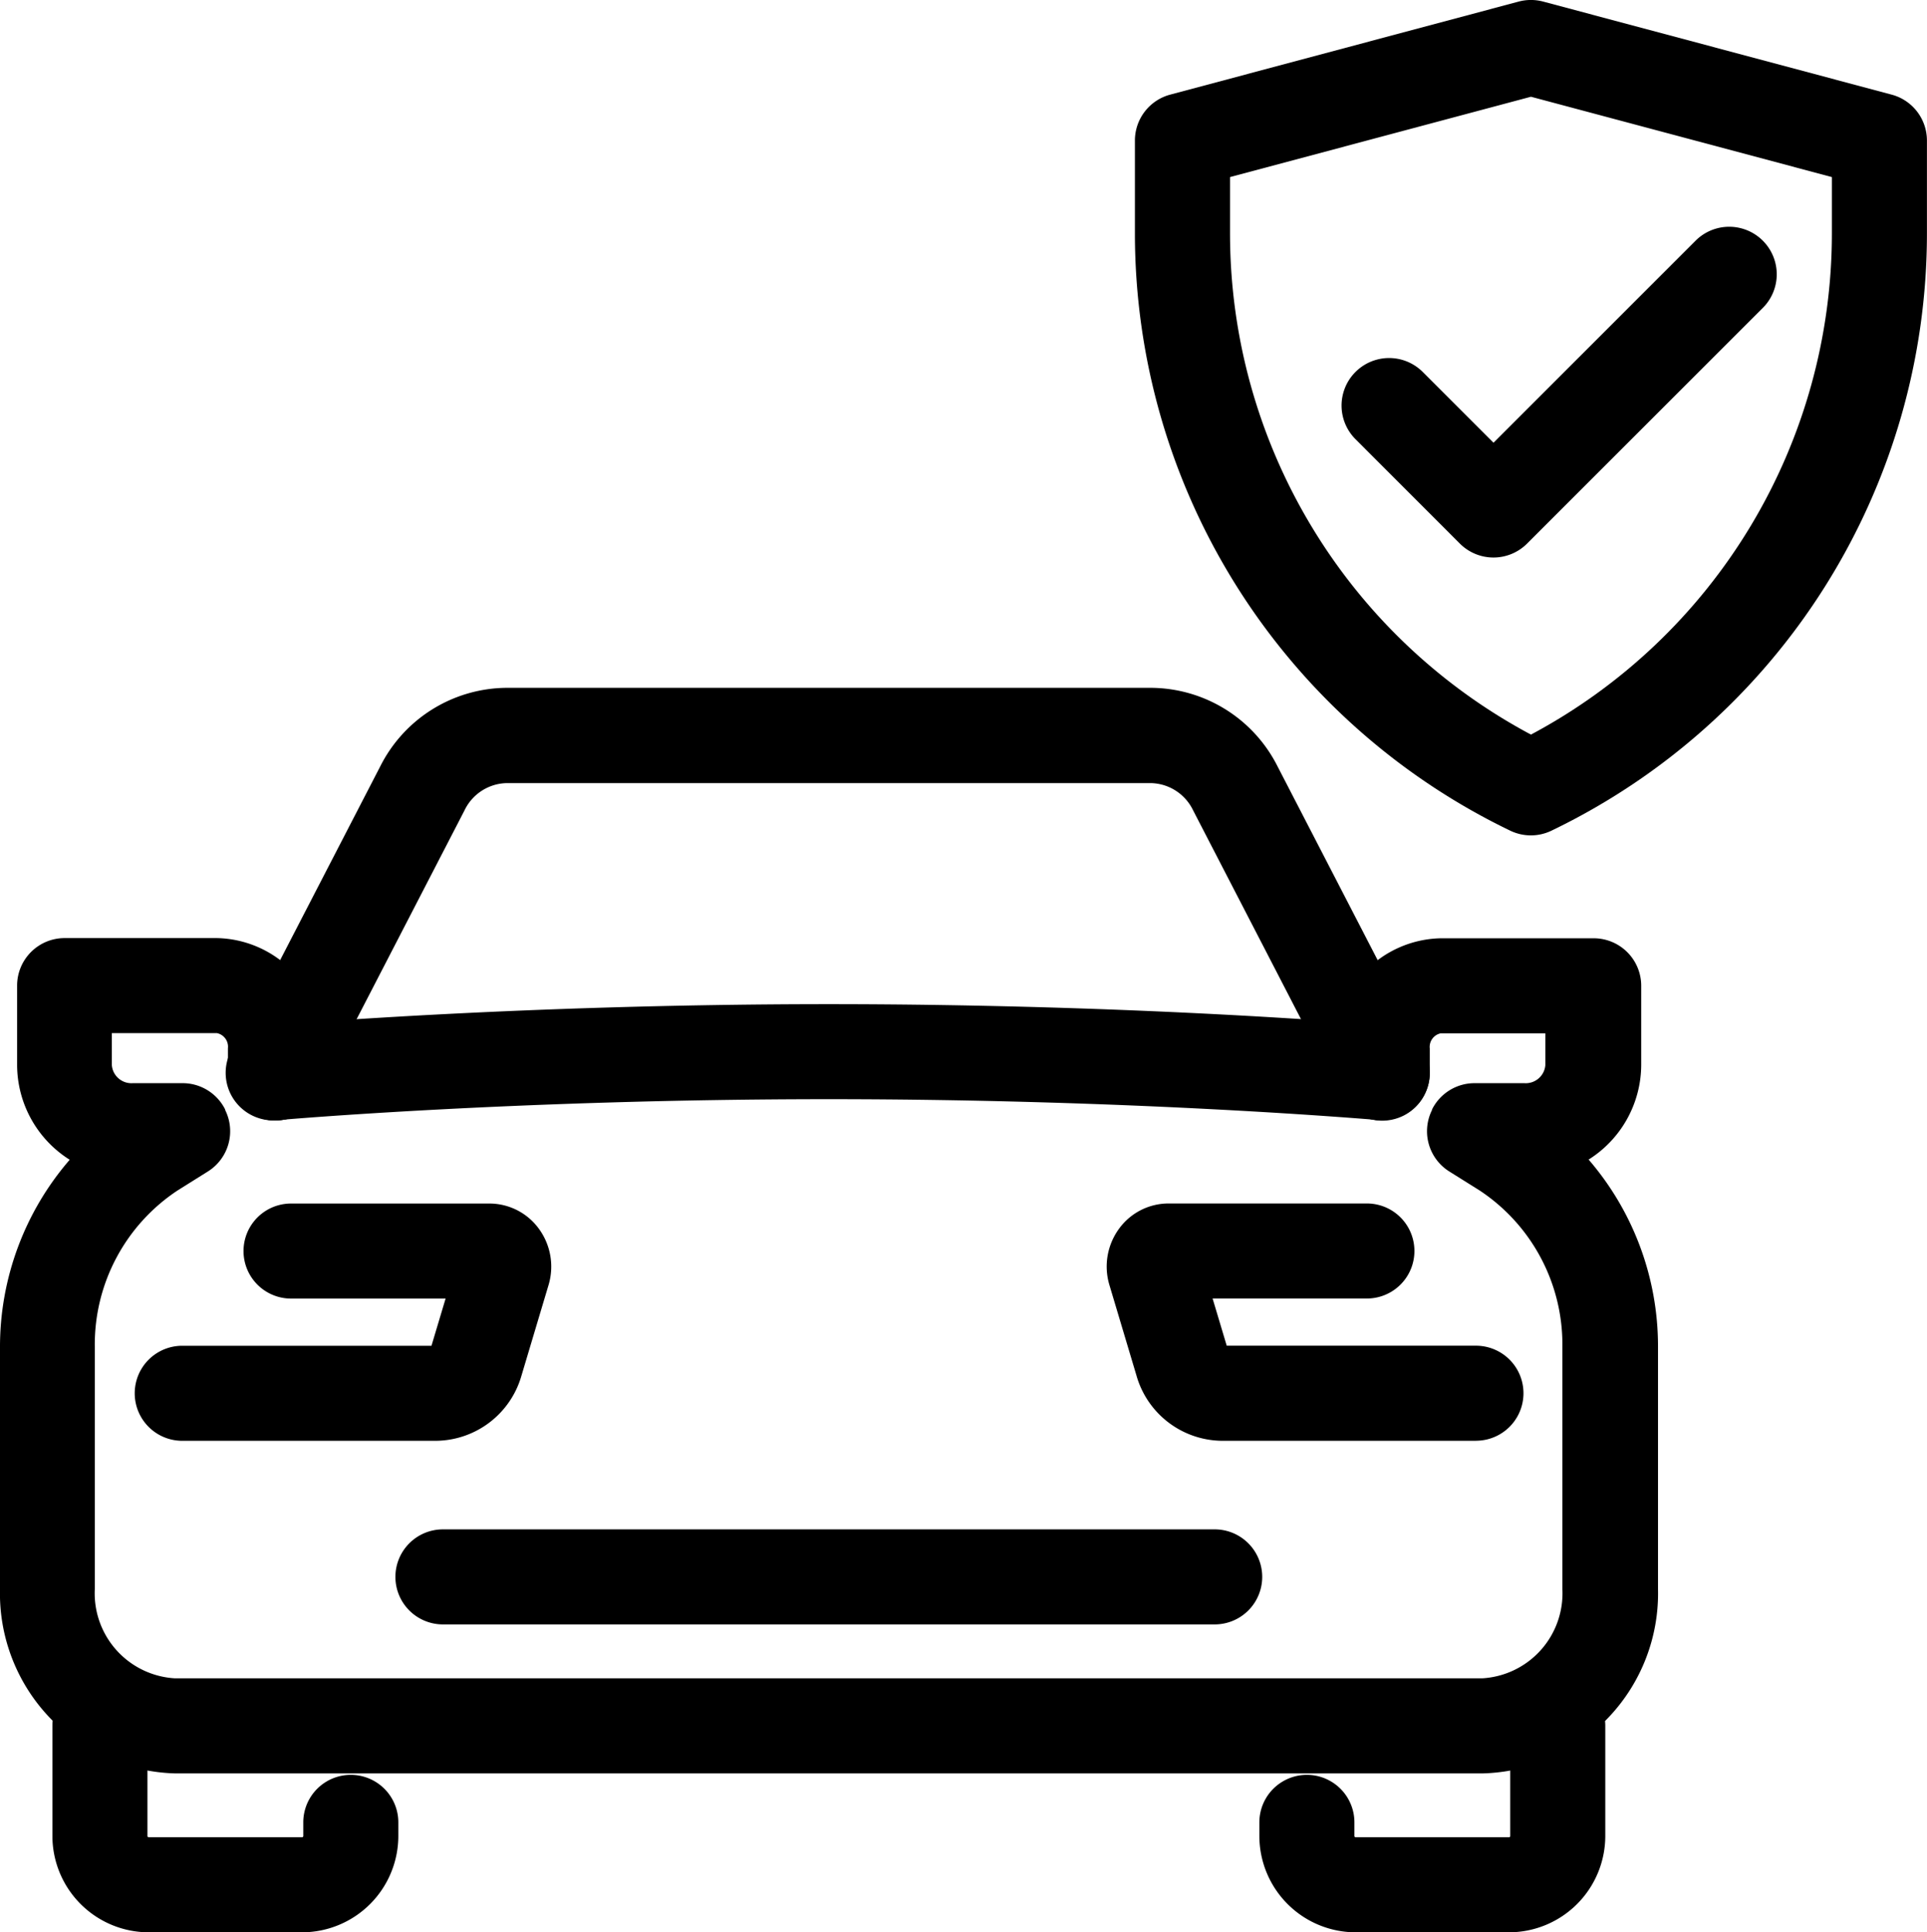 <svg xmlns="http://www.w3.org/2000/svg" width="30.41" height="30.5" viewBox="0 0 30.41 30.5"><g transform="translate(0.75 0.75)"><path d="M240.313,18.436a.75.75,0,0,1-.326-.074,10.466,10.466,0,0,1-5.924-9.429V7.469a.75.75,0,0,1,.556-.725l5.5-1.469a.75.75,0,0,1,.387,0l5.5,1.469a.75.75,0,0,1,.556.725V8.932a10.466,10.466,0,0,1-5.924,9.429A.75.75,0,0,1,240.313,18.436ZM235.564,8.045v.888a8.966,8.966,0,0,0,4.749,7.912,8.966,8.966,0,0,0,4.749-7.912V8.045l-4.749-1.268Z" transform="translate(-216.903 -6)"/><path d="M278.091,56.207a.75.75,0,0,1-.53-.22l-1.647-1.648a.75.75,0,1,1,1.061-1.061l1.117,1.117,3.189-3.189a.75.75,0,0,1,1.061,1.061l-3.719,3.719A.75.75,0,0,1,278.091,56.207Z" transform="translate(-255.273 -48.157)"/><path d="M19.751,347.691H17.332a1.522,1.522,0,0,1-1.52-1.52v-1.738a.75.75,0,1,1,1.5,0v1.738a.02.02,0,0,0,.02.02h2.419a.02.02,0,0,0,.02-.02v-.215a.75.75,0,0,1,1.5,0v.215A1.522,1.522,0,0,1,19.751,347.691Z" transform="translate(-15.735 -317.941)"/><path d="M37.11,251.679h-4a.75.75,0,1,1,0-1.5h3.933l.223-.745H34.827a.75.75,0,0,1,0-1.5h3.128a.966.966,0,0,1,.78.394,1.012,1.012,0,0,1,.156.891l-.427,1.429A1.417,1.417,0,0,1,37.11,251.679Z" transform="translate(-30.984 -229.687)"/><path d="M69.411,150.828a.75.75,0,0,1-.667-.406l-2.318-4.487a.756.756,0,0,0-.659-.431H55.586a.756.756,0,0,0-.659.431l-2.318,4.487a.75.75,0,0,1-1.333-.688l2.318-4.487A2.249,2.249,0,0,1,55.586,144H65.768a2.249,2.249,0,0,1,1.991,1.242l2.318,4.487a.75.75,0,0,1-.666,1.094Z" transform="translate(-48.347 -133.893)"/><path d="M28.645,207.582H8.015a2.842,2.842,0,0,1-2.765-2.908v-3.825a4.513,4.513,0,0,1,1.1-2.953,1.773,1.773,0,0,1-.83-1.493v-1.256a.75.75,0,0,1,.75-.75H8.673a1.709,1.709,0,0,1,1.674,1.739v.39a.75.75,0,0,1-1.5,0v-.39a.219.219,0,0,0-.174-.239H7.015v.506a.31.31,0,0,0,.33.284h.787a.75.75,0,0,1,.671.415l0,.008a.75.75,0,0,1-.271.97l-.479.3a2.915,2.915,0,0,0-1.307,2.468v3.825a1.344,1.344,0,0,0,1.265,1.408h20.63a1.344,1.344,0,0,0,1.265-1.408v-3.825a2.915,2.915,0,0,0-1.307-2.468l-.479-.3a.75.75,0,0,1-.271-.97l0-.008a.75.75,0,0,1,.671-.415h.787a.31.31,0,0,0,.33-.284V195.9H27.987a.219.219,0,0,0-.174.239v.39a.75.75,0,0,1-1.5,0v-.39a1.709,1.709,0,0,1,1.674-1.739H30.4a.75.75,0,0,1,.75.75V196.4a1.773,1.773,0,0,1-.83,1.493,4.513,4.513,0,0,1,1.095,2.953v3.825A2.842,2.842,0,0,1,28.645,207.582Z" transform="translate(-6 -180.34)"/><path d="M51.942,209.609a.75.75,0,0,1-.066-1.5c.038,0,3.816-.334,8.8-.334s8.763.331,8.8.334a.75.75,0,0,1-.133,1.494c-.037,0-3.754-.328-8.667-.328s-8.63.325-8.667.328Z" transform="translate(-48.347 -192.675)"/><path d="M263.086,347.691h-2.419a1.522,1.522,0,0,1-1.52-1.52v-.215a.75.75,0,0,1,1.5,0v.215a.02.02,0,0,0,.02.02h2.419a.02.02,0,0,0,.02-.02v-1.738a.75.75,0,0,1,1.5,0v1.738A1.522,1.522,0,0,1,263.086,347.691Z" transform="translate(-240.023 -317.941)"/><path d="M234.129,251.679h-4a1.417,1.417,0,0,1-1.354-1.032l-.427-1.429a1.012,1.012,0,0,1,.156-.891.966.966,0,0,1,.78-.394h3.128a.75.75,0,0,1,0,1.5h-2.435l.223.745h3.933a.75.75,0,0,1,0,1.5Z" transform="translate(-211.591 -229.687)"/><path d="M12.179.75H0A.75.75,0,0,1-.75,0,.75.75,0,0,1,0-.75H12.179a.75.75,0,0,1,.75.75A.75.75,0,0,1,12.179.75Z" transform="translate(6.24 24.14)"/></g></svg>